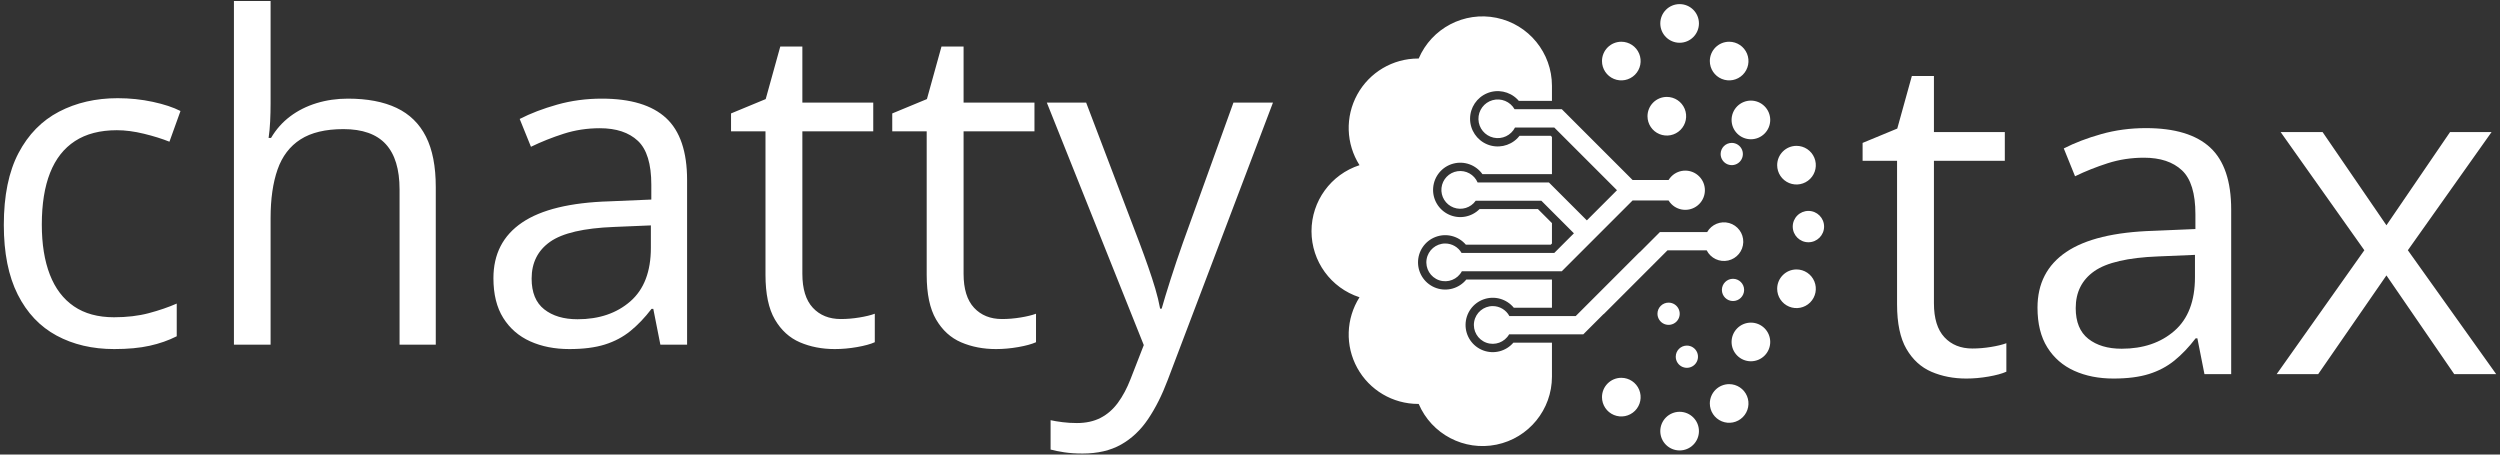 <?xml version="1.0" encoding="UTF-8" standalone="yes"?>
<!DOCTYPE svg PUBLIC "-//W3C//DTD SVG 1.1//EN" "http://www.w3.org/Graphics/SVG/1.1/DTD/svg11.dtd">

<svg width="220" height="40" viewBox="0 0 220 40" xmlns="http://www.w3.org/2000/svg" xmlns:xlink="http://www.w3.org/1999/xlink" version="1.1" baseProfile="full">
    <rect x="0" y="0" width="220" height="40" fill="#333333" stroke="none"/>
    <g transform="scale(1,-1) translate(0,-40)">
        <path d="M 37.754 36.966 C 38.441 36.966 39.062 36.552 39.325 35.917 C 39.588 35.281 39.442 34.55 38.956 34.063 C 38.47 33.577 37.738 33.431 37.103 33.695 C 36.467 33.958 36.053 34.578 36.053 35.266 C 36.053 36.205 36.814 36.966 37.754 36.966 Z M 5.225 14.48 C 2.706 15.297 1 17.644 1 20.292 C 1 22.94 2.706 25.287 5.225 26.104 C 4.03 27.985 3.954 30.367 5.027 32.321 C 6.1 34.274 8.151 35.489 10.38 35.489 C 10.398 35.489 10.416 35.488 10.433 35.488 C 11.573 38.156 14.433 39.655 17.275 39.073 C 20.118 38.492 22.159 35.991 22.16 33.089 L 22.16 31.76 L 19.246 31.76 C 19.203 31.811 19.158 31.86 19.111 31.907 C 18.415 32.603 17.367 32.812 16.457 32.435 C 15.548 32.058 14.954 31.17 14.954 30.185 C 14.954 29.201 15.548 28.313 16.457 27.936 C 17.367 27.559 18.415 27.768 19.111 28.464 C 19.181 28.534 19.247 28.608 19.308 28.687 L 22.058 28.687 L 22.16 28.585 L 22.16 25.313 L 16.043 25.313 C 15.462 26.133 14.43 26.502 13.46 26.236 C 12.49 25.971 11.79 25.128 11.707 24.126 C 11.623 23.125 12.175 22.178 13.088 21.756 C 14 21.334 15.079 21.528 15.788 22.24 L 20.925 22.24 L 22.16 21.006 L 22.16 19.212 L 22.058 19.11 L 14.581 19.11 C 13.925 19.874 12.862 20.145 11.92 19.789 C 10.979 19.433 10.361 18.526 10.374 17.52 C 10.387 16.513 11.028 15.623 11.978 15.291 C 12.928 14.959 13.984 15.257 14.621 16.037 L 22.16 16.037 L 22.16 13.559 L 18.802 13.559 C 18.164 14.337 17.108 14.634 16.158 14.301 C 15.208 13.968 14.568 13.077 14.557 12.07 C 14.545 11.064 15.164 10.158 16.106 9.803 C 17.048 9.449 18.111 9.721 18.766 10.485 L 22.16 10.485 L 22.16 7.494 C 22.159 4.592 20.118 2.092 17.275 1.51 C 14.432 0.929 11.573 2.427 10.433 5.095 C 10.415 5.095 10.398 5.094 10.38 5.094 C 8.151 5.095 6.099 6.309 5.026 8.263 C 3.953 10.216 4.03 12.599 5.225 14.48 Z M 12.767 19.211 C 11.954 19.211 11.261 18.622 11.129 17.82 C 10.997 17.018 11.465 16.238 12.235 15.977 C 13.005 15.717 13.85 16.052 14.233 16.77 L 23.028 16.77 L 24.461 18.203 L 28.486 22.228 L 29.256 22.998 L 32.422 22.998 C 32.494 22.881 32.579 22.773 32.676 22.676 C 33.351 22.004 34.442 22.006 35.114 22.68 C 35.787 23.353 35.787 24.444 35.114 25.118 C 34.442 25.791 33.351 25.793 32.676 25.121 C 32.579 25.024 32.494 24.916 32.422 24.799 L 29.256 24.799 L 28.486 25.569 L 24.461 29.594 L 23.028 31.028 L 18.869 31.028 C 18.483 31.705 17.685 32.033 16.934 31.824 C 16.183 31.615 15.671 30.922 15.691 30.142 C 15.71 29.363 16.257 28.697 17.018 28.526 C 17.779 28.355 18.558 28.723 18.91 29.419 L 22.362 29.419 L 23.324 28.457 L 27.349 24.432 L 27.882 23.899 L 27.349 23.365 L 25.23 21.246 L 23.328 23.147 L 21.894 24.581 L 15.618 24.581 C 15.321 25.276 14.592 25.683 13.844 25.571 C 13.096 25.458 12.519 24.854 12.439 24.102 C 12.36 23.35 12.799 22.639 13.507 22.374 C 14.215 22.108 15.014 22.354 15.449 22.973 L 21.229 22.973 L 22.191 22.01 L 24.092 20.108 L 23.324 19.341 L 22.362 18.378 L 14.207 18.378 C 13.911 18.894 13.362 19.211 12.767 19.211 Z M 16.95 13.703 C 16.143 13.703 15.453 13.123 15.314 12.329 C 15.175 11.535 15.627 10.755 16.386 10.481 C 17.144 10.207 17.99 10.518 18.391 11.218 L 21.091 11.218 L 21.23 11.144 L 21.091 11.218 L 24.918 11.218 L 26.351 12.651 L 26.702 13.002 L 26.711 12.993 L 27.338 13.62 L 31.363 17.645 L 32.325 18.608 L 35.777 18.608 C 36.129 17.912 36.908 17.544 37.668 17.715 C 38.429 17.885 38.976 18.551 38.996 19.331 C 39.015 20.11 38.503 20.803 37.752 21.012 C 37.001 21.221 36.204 20.893 35.818 20.216 L 31.659 20.216 L 30.226 18.782 L 29.875 18.432 L 29.866 18.44 L 29.239 17.813 L 25.214 13.789 L 24.252 12.826 L 18.414 12.826 C 18.125 13.366 17.562 13.703 16.95 13.703 Z M 38.093 16.105 C 38.633 16.105 39.071 15.667 39.071 15.127 C 39.071 14.586 38.633 14.148 38.092 14.148 C 37.552 14.148 37.114 14.586 37.114 15.127 C 37.114 15.386 37.217 15.635 37.401 15.819 C 37.584 16.002 37.833 16.106 38.093 16.105 Z M 39.667 12.248 C 40.607 12.248 41.368 11.486 41.368 10.547 C 41.368 9.608 40.607 8.847 39.667 8.847 C 38.728 8.847 37.967 9.608 37.967 10.547 C 37.967 11.486 38.728 12.248 39.667 12.248 Z M 39.667 31.786 C 40.606 31.785 41.368 31.024 41.368 30.085 C 41.368 29.146 40.606 28.384 39.667 28.384 C 38.728 28.385 37.967 29.146 37.967 30.085 C 37.967 30.536 38.146 30.969 38.465 31.288 C 38.784 31.606 39.216 31.786 39.667 31.786 Z M 33.394 4.401 C 34.334 4.401 35.095 3.64 35.095 2.7 C 35.095 1.761 34.333 1 33.394 1 C 32.455 1 31.693 1.761 31.693 2.701 C 31.693 3.152 31.873 3.584 32.192 3.903 C 32.511 4.222 32.943 4.401 33.394 4.401 Z M 33.394 40.277 C 34.334 40.277 35.095 39.516 35.095 38.577 C 35.095 37.638 34.334 36.876 33.395 36.876 C 32.455 36.876 31.694 37.637 31.694 38.577 C 31.694 39.516 32.455 40.277 33.395 40.277 Z M 28.263 36.966 C 28.951 36.966 29.571 36.552 29.834 35.917 C 30.098 35.281 29.952 34.55 29.466 34.063 C 28.979 33.577 28.248 33.431 27.612 33.695 C 26.977 33.958 26.563 34.578 26.563 35.266 C 26.563 36.205 27.324 36.966 28.263 36.966 Z M 34.033 10.227 C 34.428 10.227 34.785 9.989 34.937 9.623 C 35.088 9.258 35.005 8.837 34.725 8.557 C 34.445 8.277 34.024 8.193 33.658 8.345 C 33.293 8.496 33.054 8.853 33.054 9.249 C 33.054 9.789 33.492 10.227 34.033 10.227 Z M 32.424 14.008 C 32.82 14.008 33.177 13.77 33.328 13.404 C 33.48 13.038 33.396 12.617 33.116 12.337 C 32.836 12.058 32.415 11.974 32.049 12.125 C 31.684 12.277 31.445 12.634 31.445 13.03 C 31.445 13.289 31.548 13.538 31.732 13.722 C 31.915 13.905 32.164 14.008 32.424 14.008 Z M 37.982 28.064 C 38.378 28.064 38.735 27.826 38.887 27.46 C 39.038 27.094 38.954 26.673 38.675 26.393 C 38.395 26.113 37.974 26.03 37.608 26.181 C 37.242 26.333 37.004 26.69 37.004 27.086 C 37.004 27.345 37.107 27.594 37.29 27.778 C 37.474 27.961 37.723 28.064 37.982 28.064 Z M 32.269 32.111 C 32.956 32.111 33.577 31.696 33.84 31.061 C 34.103 30.425 33.957 29.694 33.471 29.208 C 32.985 28.721 32.253 28.576 31.618 28.839 C 30.982 29.102 30.568 29.722 30.568 30.41 C 30.568 30.861 30.747 31.294 31.066 31.613 C 31.385 31.932 31.817 32.111 32.269 32.111 Z M 44.729 22.079 C 45.491 22.079 46.108 21.461 46.108 20.699 C 46.108 19.937 45.49 19.32 44.728 19.32 C 43.967 19.32 43.349 19.937 43.349 20.699 C 43.349 21.065 43.494 21.416 43.753 21.675 C 44.012 21.933 44.363 22.079 44.729 22.079 Z M 28.263 7.392 C 28.951 7.392 29.571 6.977 29.834 6.342 C 30.098 5.706 29.952 4.975 29.466 4.489 C 28.979 4.002 28.248 3.857 27.612 4.12 C 26.977 4.383 26.563 5.003 26.563 5.691 C 26.563 6.63 27.324 7.392 28.263 7.392 Z M 37.754 6.835 C 38.441 6.835 39.061 6.42 39.325 5.785 C 39.588 5.149 39.442 4.418 38.956 3.932 C 38.469 3.445 37.738 3.3 37.102 3.563 C 36.467 3.827 36.053 4.447 36.053 5.135 C 36.053 5.586 36.232 6.018 36.551 6.337 C 36.87 6.656 37.303 6.835 37.754 6.835 Z M 43.68 16.928 C 44.368 16.928 44.988 16.513 45.251 15.878 C 45.514 15.242 45.369 14.511 44.882 14.024 C 44.396 13.538 43.665 13.393 43.029 13.656 C 42.394 13.919 41.979 14.539 41.979 15.227 C 41.98 16.166 42.741 16.927 43.68 16.928 Z M 43.68 27.804 C 44.368 27.804 44.988 27.39 45.251 26.754 C 45.514 26.119 45.369 25.387 44.882 24.901 C 44.396 24.415 43.664 24.269 43.029 24.532 C 42.394 24.796 41.979 25.416 41.979 26.104 C 41.979 27.043 42.741 27.804 43.68 27.804 Z" transform="scale(1,1) translate(114.412,-0.639)" fill="#ffffff" opacity="1"></path>
        <path d="M 10.717 10.192 Q 7.841 10.192 5.645 11.378 Q 3.449 12.563 2.224 14.992 Q 1 17.421 1 21.114 Q 1 24.981 2.292 27.44 Q 3.585 29.898 5.858 31.083 Q 8.132 32.269 11.028 32.269 Q 12.621 32.269 14.108 31.948 Q 15.595 31.628 16.547 31.142 L 15.575 28.44 Q 14.604 28.829 13.331 29.14 Q 12.058 29.451 10.95 29.451 Q 8.735 29.451 7.267 28.499 Q 5.8 27.546 5.071 25.7 Q 4.343 23.854 4.343 21.153 Q 4.343 18.568 5.052 16.741 Q 5.761 14.915 7.17 13.953 Q 8.579 12.991 10.697 12.991 Q 12.388 12.991 13.749 13.35 Q 15.109 13.71 16.217 14.195 L 16.217 11.319 Q 15.148 10.775 13.836 10.484 Q 12.524 10.192 10.717 10.192 Z M 24.476 40.82 L 24.476 31.783 Q 24.476 31.006 24.437 30.219 Q 24.398 29.431 24.301 28.771 L 24.515 28.771 Q 25.176 29.898 26.196 30.666 Q 27.216 31.433 28.518 31.832 Q 29.82 32.23 31.278 32.23 Q 33.843 32.23 35.563 31.414 Q 37.283 30.598 38.148 28.887 Q 39.012 27.177 39.012 24.456 L 39.012 10.581 L 35.825 10.581 L 35.825 24.243 Q 35.825 26.905 34.611 28.227 Q 33.396 29.548 30.889 29.548 Q 28.518 29.548 27.109 28.644 Q 25.7 27.741 25.088 25.992 Q 24.476 24.243 24.476 21.716 L 24.476 10.581 L 21.25 10.581 L 21.25 40.82 Z M 53.626 32.23 Q 57.435 32.23 59.282 30.52 Q 61.128 28.81 61.128 25.059 L 61.128 10.581 L 58.776 10.581 L 58.154 13.729 L 57.999 13.729 Q 57.105 12.563 56.133 11.776 Q 55.162 10.989 53.889 10.591 Q 52.616 10.192 50.77 10.192 Q 48.826 10.192 47.32 10.872 Q 45.814 11.552 44.949 12.932 Q 44.085 14.312 44.085 16.43 Q 44.085 19.617 46.611 21.328 Q 49.137 23.038 54.307 23.193 L 57.98 23.349 L 57.98 24.651 Q 57.98 27.41 56.794 28.518 Q 55.609 29.626 53.452 29.626 Q 51.78 29.626 50.264 29.14 Q 48.749 28.654 47.388 27.993 L 46.397 30.442 Q 47.835 31.181 49.701 31.705 Q 51.566 32.23 53.626 32.23 Z M 57.941 21.075 L 54.695 20.939 Q 50.711 20.784 49.079 19.637 Q 47.447 18.49 47.447 16.391 Q 47.447 14.565 48.554 13.69 Q 49.662 12.816 51.489 12.816 Q 54.326 12.816 56.133 14.39 Q 57.941 15.964 57.941 19.112 Z M 74.654 12.835 Q 75.45 12.835 76.286 12.971 Q 77.122 13.107 77.646 13.302 L 77.646 10.795 Q 77.083 10.542 76.082 10.367 Q 75.081 10.192 74.129 10.192 Q 72.438 10.192 71.058 10.785 Q 69.679 11.378 68.853 12.796 Q 68.027 14.215 68.027 16.722 L 68.027 29.354 L 64.995 29.354 L 64.995 30.928 L 68.046 32.191 L 69.329 36.816 L 71.272 36.816 L 71.272 31.88 L 77.51 31.88 L 77.51 29.354 L 71.272 29.354 L 71.272 16.819 Q 71.272 14.817 72.195 13.826 Q 73.118 12.835 74.654 12.835 Z M 88.84 12.835 Q 89.637 12.835 90.473 12.971 Q 91.308 13.107 91.833 13.302 L 91.833 10.795 Q 91.27 10.542 90.269 10.367 Q 89.268 10.192 88.316 10.192 Q 86.625 10.192 85.245 10.785 Q 83.865 11.378 83.039 12.796 Q 82.213 14.215 82.213 16.722 L 82.213 29.354 L 79.182 29.354 L 79.182 30.928 L 82.233 32.191 L 83.515 36.816 L 85.459 36.816 L 85.459 31.88 L 91.697 31.88 L 91.697 29.354 L 85.459 29.354 L 85.459 16.819 Q 85.459 14.817 86.382 13.826 Q 87.305 12.835 88.84 12.835 Z M 92.785 31.88 L 96.245 31.88 L 100.947 19.52 Q 101.356 18.432 101.705 17.431 Q 102.055 16.43 102.327 15.517 Q 102.599 14.604 102.755 13.749 L 102.891 13.749 Q 103.163 14.72 103.668 16.304 Q 104.173 17.888 104.757 19.54 L 109.207 31.88 L 112.685 31.88 L 103.416 7.452 Q 102.677 5.489 101.696 4.032 Q 100.714 2.574 99.315 1.787 Q 97.916 1 95.934 1 Q 95.02 1 94.321 1.107 Q 93.621 1.214 93.116 1.35 L 93.116 3.934 Q 93.543 3.837 94.155 3.76 Q 94.768 3.682 95.428 3.682 Q 96.633 3.682 97.517 4.139 Q 98.402 4.595 99.043 5.47 Q 99.684 6.344 100.151 7.549 L 101.317 10.542 Z" transform="scale(1,1) translate(-0.664,-0.91)" fill="#ffffff" opacity="1"></path>
        <path d="M 10.659 3.643 Q 11.455 3.643 12.291 3.779 Q 13.127 3.915 13.651 4.109 L 13.651 1.602 Q 13.088 1.35 12.087 1.175 Q 11.086 1 10.134 1 Q 8.443 1 7.063 1.593 Q 5.684 2.185 4.858 3.604 Q 4.032 5.023 4.032 7.53 L 4.032 20.162 L 1 20.162 L 1 21.736 L 4.051 22.999 L 5.334 27.624 L 7.277 27.624 L 7.277 22.688 L 13.515 22.688 L 13.515 20.162 L 7.277 20.162 L 7.277 7.627 Q 7.277 5.625 8.2 4.634 Q 9.123 3.643 10.659 3.643 Z M 25.933 23.038 Q 29.742 23.038 31.589 21.328 Q 33.435 19.617 33.435 15.867 L 33.435 1.389 L 31.083 1.389 L 30.461 4.537 L 30.306 4.537 Q 29.412 3.371 28.44 2.584 Q 27.469 1.797 26.196 1.398 Q 24.923 1 23.077 1 Q 21.133 1 19.627 1.68 Q 18.121 2.36 17.256 3.74 Q 16.391 5.12 16.391 7.238 Q 16.391 10.425 18.918 12.136 Q 21.444 13.846 26.614 14.001 L 30.287 14.157 L 30.287 15.459 Q 30.287 18.218 29.101 19.326 Q 27.916 20.434 25.759 20.434 Q 24.087 20.434 22.571 19.948 Q 21.056 19.462 19.695 18.801 L 18.704 21.25 Q 20.142 21.988 22.008 22.513 Q 23.873 23.038 25.933 23.038 Z M 30.248 11.883 L 27.002 11.747 Q 23.018 11.591 21.386 10.445 Q 19.754 9.298 19.754 7.199 Q 19.754 5.373 20.861 4.498 Q 21.969 3.624 23.796 3.624 Q 26.633 3.624 28.44 5.198 Q 30.248 6.772 30.248 9.92 Z M 45.153 12.291 L 37.788 22.688 L 41.48 22.688 L 47.097 14.487 L 52.694 22.688 L 56.347 22.688 L 48.982 12.291 L 56.755 1.389 L 53.063 1.389 L 47.097 10.076 L 41.092 1.389 L 37.438 1.389 Z" transform="scale(1,1) translate(162.909,5.688)" fill="#ffffff" opacity="1"></path>
    </g>
</svg>